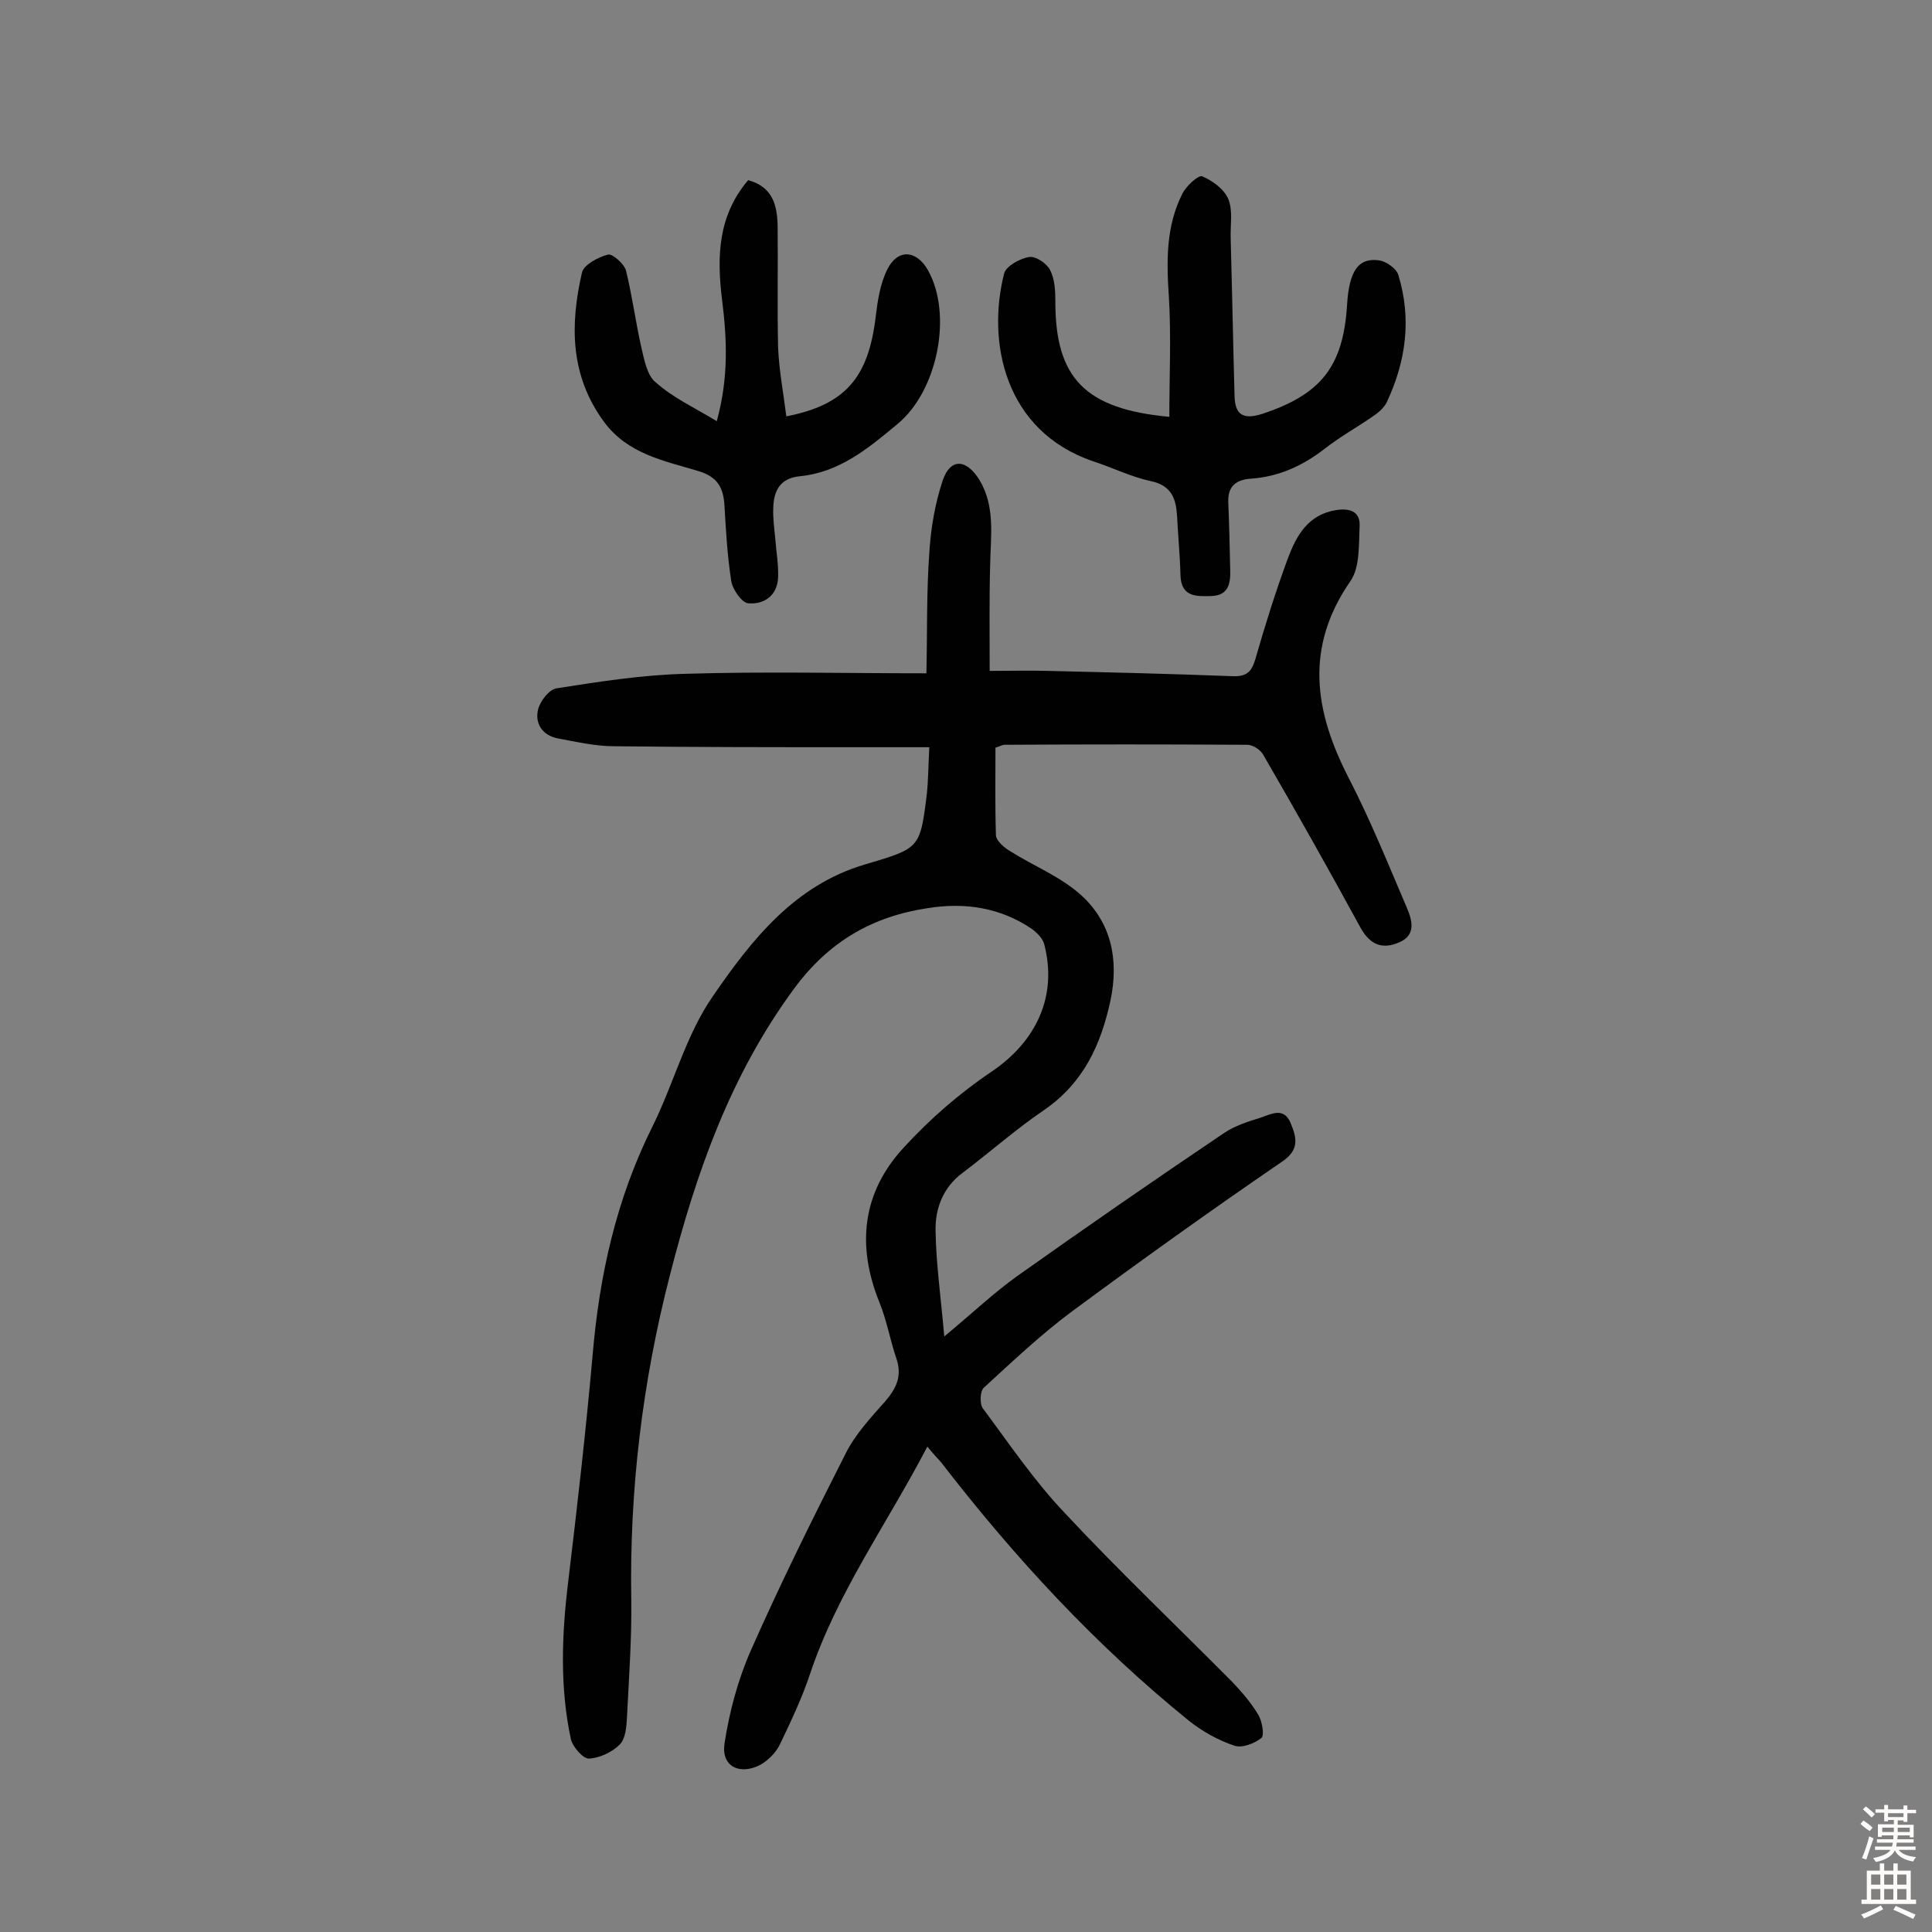 <svg enable-background="new 0 0 400 400" viewBox="0 0 400 400" xmlns="http://www.w3.org/2000/svg"><rect x="0" y="0" width="400" height="400" fill="#808080" stroke="none"/><g fill="#010102"><path d="m192 299.5c-8.4 16.1-18.7 30.3-24.3 47.1-1.7 5.1-4 9.9-6.3 14.7-.8 1.6-2.4 3.2-4 4.1-4.3 2.2-8.1.3-7.4-4.4 1-6.6 2.8-13.3 5.5-19.4 6.1-13.8 12.8-27.3 19.6-40.7 2-4 5.2-7.4 8.2-10.8 2.3-2.7 3.5-5.2 2.3-8.8-1.3-3.8-2-7.9-3.5-11.6-4.8-11.8-3.6-22.8 5-32.1 5.4-5.9 11.6-11.3 18.3-15.8 9.1-6.2 13.6-15.5 10.8-26.3-.3-1.2-1.5-2.4-2.6-3.2-6.5-4.4-13.8-5.5-21.4-4.3-11.5 1.7-20.6 6.9-27.8 16.7-13.2 17.9-20.3 38.2-25.7 59.3-5.7 22.1-8.4 44.5-8 67.4.1 8.1-.5 16.2-.9 24.3-.1 1.9-.3 4.3-1.5 5.5-1.6 1.6-4.2 2.8-6.4 2.9-1.2 0-3.3-2.4-3.7-4-2.3-10.7-1.9-21.5-.6-32.3 1.9-15.8 3.7-31.5 5.1-47.3 1.4-16.5 4.9-32.2 12.3-47.1 4.5-9 7-19.2 12.7-27.3 7.9-11.5 16.8-22.8 31.3-27.1 11.4-3.4 11.5-3.2 12.9-14.7.3-2.9.3-5.8.5-9.6-5.3 0-10.3 0-15.2 0-16.7 0-33.4 0-50.1-.2-3.8 0-7.7-.9-11.5-1.6-3.3-.6-4.9-3.1-4.2-6 .4-1.7 2.3-4.2 3.9-4.4 8.9-1.4 17.9-2.8 26.8-3 16.2-.5 32.4-.1 49.7-.1.2-8.2 0-16.6.6-24.9.3-5.1 1.2-10.3 2.8-15.1 1.6-4.6 4.9-4.4 7.6 0 3.3 5.5 2.3 11.6 2.2 17.6-.2 7.1-.1 14.1-.1 21.9 4.4 0 8.2-.1 11.9 0 12.8.3 25.6.6 38.4 1.1 2.8.1 3.9-.8 4.7-3.5 2-7 4.2-14 6.7-20.8 1.8-4.8 4.2-9.2 10.1-10.1 2.6-.4 4.9.2 4.8 3.2-.2 3.9.1 8.6-1.9 11.5-9.5 13.7-7.5 26.9-.4 40.7 4.5 8.7 8.2 17.9 12.1 27 1.1 2.6 1.9 5.6-1.6 7.1-3.4 1.5-6 .6-8-3-6.6-12.1-13.3-24-20.2-35.9-.6-1-2.1-2-3.3-2-16.7-.1-33.5-.1-50.2 0-.5 0-.9.3-1.9.6 0 6-.1 12.1.1 18.2.1 1.1 1.7 2.5 2.9 3.2 4.9 3.1 10.5 5.3 14.7 9.1 6.3 5.7 7.9 13.4 6.1 21.9-2 9.2-5.6 17-13.7 22.6-5.9 4-11.3 8.8-17 13.1-4 3-5.6 7.4-5.5 11.9.1 6.9 1.1 13.8 1.8 21.9 5.8-4.8 10.2-9 15.1-12.5 14.1-10 28.4-19.9 42.8-29.6 2.2-1.5 5-2.4 7.6-3.2 2.1-.7 4.8-2.3 6.2 1.1 1.3 3.1 1.9 5.6-1.9 8.1-14.6 10-29 20.3-43.2 30.8-6.5 4.8-12.4 10.4-18.4 15.9-.8.7-.9 3.4-.2 4.3 5.5 7.4 10.7 15.1 17 21.7 11.2 12 23.1 23.3 34.6 34.9 2 2.1 3.9 4.3 5.4 6.8.8 1.3 1.3 4.2.7 4.8-1.5 1.2-4.1 2.2-5.7 1.6-3.3-1.1-6.5-2.9-9.3-5.1-19.4-15.7-36.2-33.9-51.4-53.6-.8-.9-1.5-1.6-2.8-3.2z"/><path d="m242.1 86.3c0-8.5.4-16.7-.1-24.9-.5-7.4-.6-14.6 2.8-21.3.8-1.6 3.3-3.9 4.1-3.6 2.1.9 4.5 2.6 5.4 4.7 1 2.4.4 5.4.5 8.2.3 10.9.5 21.7.8 32.6.1 3.7 1.6 5 5.7 3.7 12.1-4 16.8-9.7 17.6-22.6.4-6.9 2.3-9.8 6.6-9.2 1.5.2 3.6 1.7 4 3 2.8 9.1 1.6 17.9-2.4 26.4-.6 1.2-1.8 2.2-3 3-3.2 2.2-6.6 4.1-9.7 6.5-4.6 3.6-9.6 5.9-15.4 6.3-2.9.2-4.8 1.4-4.7 4.8.2 4.7.3 9.4.4 14 .1 2.8-.3 5.4-3.9 5.5-3.2.1-6.3.2-6.4-4.4-.1-4-.5-8.1-.7-12.1-.2-3.6-1.1-6.4-5.5-7.3-4.1-.9-7.9-2.8-11.9-4.1-18.4-6.3-22-24.8-18.4-38.9.4-1.5 3.3-3.1 5.2-3.4 1.3-.2 3.6 1.3 4.3 2.7 1 1.9 1.1 4.4 1.1 6.6 0 15.7 6.1 22.2 23.6 23.8z"/><path d="m148.4 87.2c2.5-9.1 2.1-17.1 1.1-25.1-1.1-8.9-.9-17.4 5.4-24.8 5.1 1.4 6 5.2 6.1 9.4.1 8.4-.1 16.9.1 25.3.2 4.7 1.1 9.4 1.7 14.2 12.3-2.4 17-8.1 18.5-20.6.4-3.3.9-6.8 2.4-9.8 2.1-4.3 6-4.1 8.4.1 5.2 9.2 2 25.1-6.3 31.9-6 5-12 10-20.2 10.8-4.1.4-5.4 3-5.5 6.5-.1 2.1.2 4.2.4 6.3.2 2.7.7 5.5.6 8.2-.2 3.8-3 5.6-6.2 5.3-1.3-.1-3.2-2.8-3.5-4.6-.8-5.1-1.1-10.3-1.4-15.5-.2-3.8-1.4-6.1-5.5-7.3-7-2.1-14.5-3.5-19.4-10.1-7.1-9.6-7.1-20.2-4.6-31 .4-1.6 3.4-3.2 5.4-3.7.9-.2 3.3 1.9 3.7 3.3 1.3 5.3 2 10.7 3.2 16 .6 2.6 1.2 5.8 3 7.2 3.6 3.2 8 5.2 12.6 8z"/></g><path d="m385.2 377.6.6-.7c.6.4 1.3.9 1.9 1.5l-.6.7c-.8-.5-1.4-1-1.9-1.5zm.3 7.1c.6-1.4 1.1-2.9 1.5-4.5.3.1.6.3.9.4-.5 1.4-1 2.9-1.5 4.4zm.2-10.1.6-.6c.7.5 1.3 1.1 1.9 1.6l-.7.7c-.6-.6-1.2-1.2-1.8-1.7zm8.4-.8h.8v.9h1.8v.7h-1.8v1.8h-.8v-.3h-1.2v.9h3.3v2.6h-.8v-.4h-2.5c0 .3 0 .6-.1.8h3.4v.7h-3.5c0 .3-.1.6-.1.8h4v.7h-3.5c.7.9 1.9 1.3 3.6 1.5-.2.2-.4.5-.6.9-1.9-.3-3.2-1.1-3.8-2.3-.5 1.1-1.8 2-3.9 2.4-.2-.3-.4-.5-.6-.8 1.9-.4 3.1-.9 3.6-1.7h-3.2v-.7h3.5c.1-.2.1-.5.2-.8h-3.3v-.7h3.4c0-.2 0-.5 0-.8h-2.4v.3h-.8v-2.6h3.3v-.9h-1.2v.3h-.8v-1.8h-1.8v-.7h1.8v-.9h.8v.9h3.2zm-4.4 5.5h2.4c0-.3 0-.6 0-.9h-2.4zm1.2-3.1h3.2v-.8h-3.2zm4.4 2.2h-2.4v.9h2.5v-.9z" fill="#fcfbfa"/><path d="m389.2 385.8h.9v1.5h1.9v-1.5h.9v1.5h2.7v6h1.1v.9h-11.3v-.9h1.1v-6h2.7zm.2 8.7.5.8c-1.2.6-2.5 1.3-4 1.9-.2-.3-.3-.6-.6-.8 1.6-.6 3-1.3 4.1-1.9zm-2-4.3h1.9v-2.1h-1.9zm0 3.1h1.9v-2.2h-1.9zm2.7-3.1h1.9v-2.1h-1.9zm0 3.1h1.9v-2.2h-1.9zm2.4 1.3c1.4.6 2.7 1.2 4.1 1.8l-.5.9c-1.5-.7-2.8-1.4-4.1-1.9zm2.2-6.5h-1.9v2.1h1.9zm-1.9 5.2h1.9v-2.2h-1.9z" fill="#fcfbfa"/></svg>
